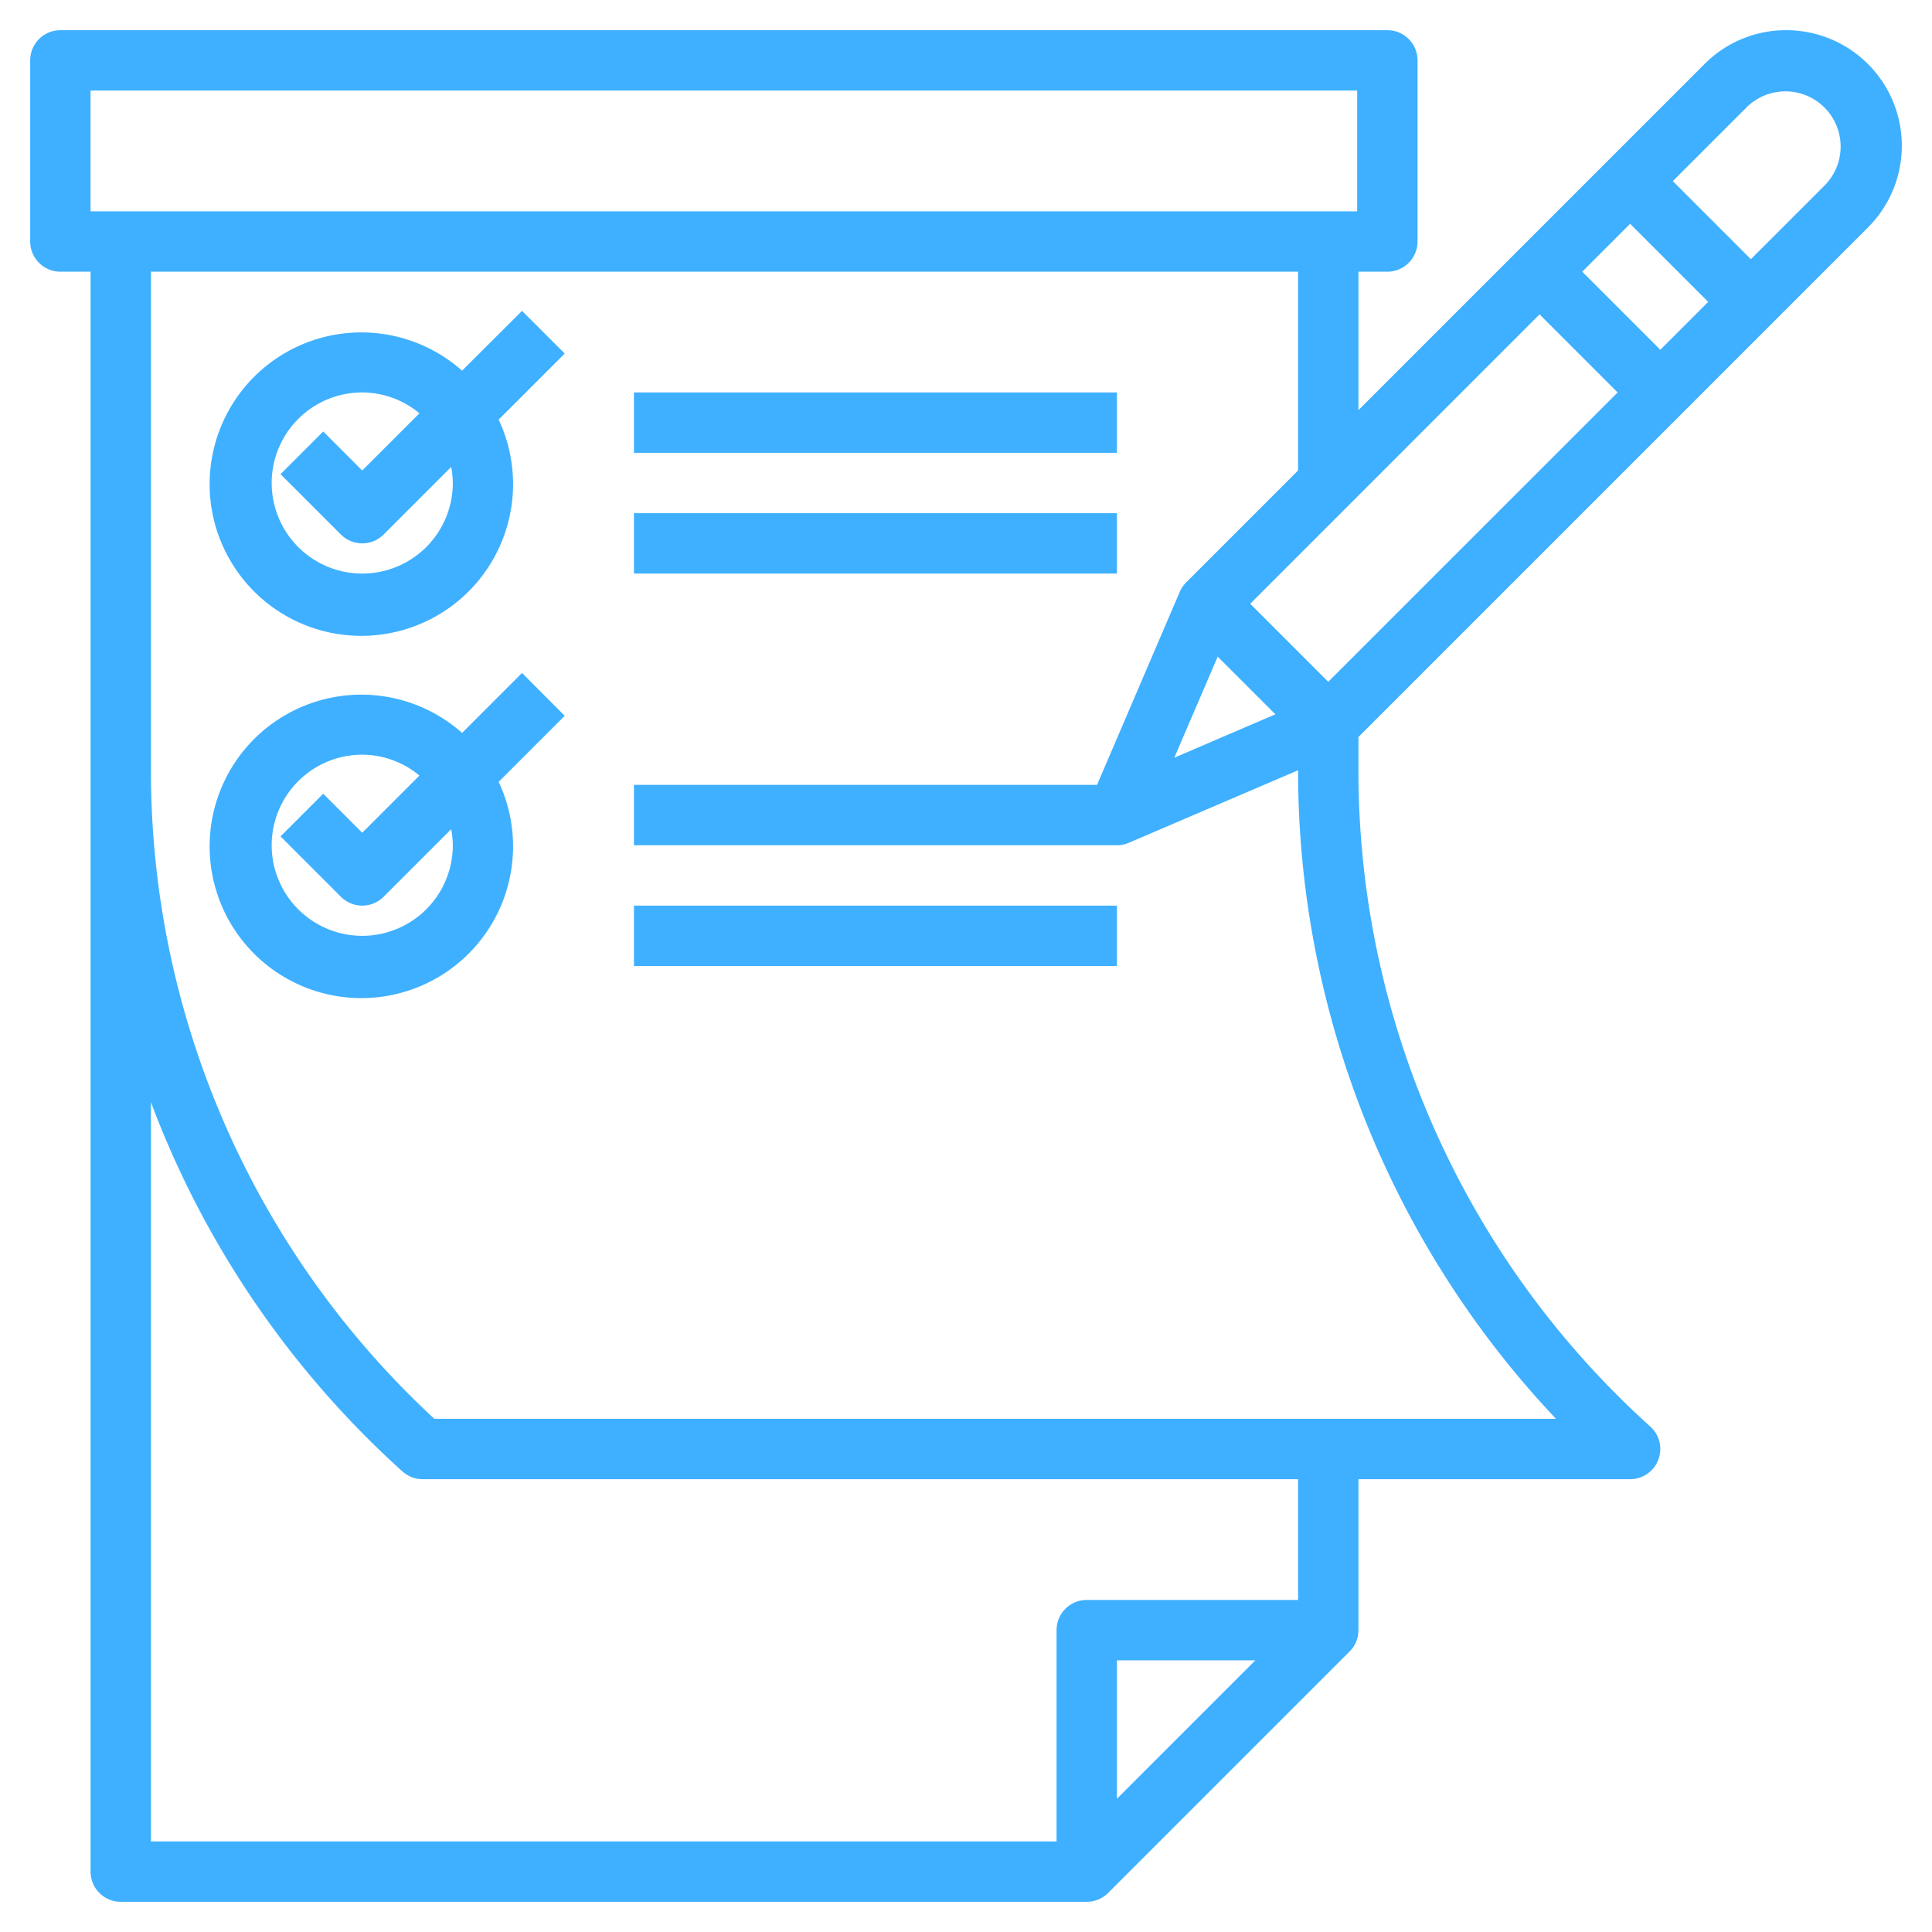 <?xml version="1.0" encoding="UTF-8"?> <svg xmlns="http://www.w3.org/2000/svg" xmlns:xlink="http://www.w3.org/1999/xlink" xmlns:svgjs="http://svgjs.com/svgjs" width="512" height="512" x="0" y="0" viewBox="0 0 64 64" style="enable-background:new 0 0 512 512" xml:space="preserve"> <g> <path xmlns="http://www.w3.org/2000/svg" d="M59.172,1a3.8,3.8,0,0,0-2.707,1.121L45,13.586V9h.958a1,1,0,0,0,1-1V2a1,1,0,0,0-1-1H2A1,1,0,0,0,1,2V8A1,1,0,0,0,2,9H3V62a1,1,0,0,0,1,1H36a1,1,0,0,0,.707-.293l8-8A1,1,0,0,0,45,54V49h9a1,1,0,0,0,.669-1.743A29.25,29.25,0,0,1,45,25.547V24.414L61.879,7.535A3.828,3.828,0,0,0,59.172,1ZM40.338,21.752l1.91,1.91L38.9,25.1ZM44,22.585,41.415,20,51,10.414,53.586,13ZM52.414,9,54,7.414,56.586,10,55,11.586ZM3,3H44.958V7H3ZM37,59.586V55h4.586ZM43,53H36a1,1,0,0,0-1,1v7H5V36.512a31.221,31.221,0,0,0,8.331,12.231A1,1,0,0,0,14,49H43Zm8.544-6H14.388A29.25,29.25,0,0,1,5,25.547V9H43v6.586l-3.707,3.707a1,1,0,0,0-.212.313L36.341,26H21v2H37a.989.989,0,0,0,.394-.081L43,25.516v.031A31.261,31.261,0,0,0,51.544,47ZM60.465,6.121,58,8.586,55.414,6l2.465-2.465a1.829,1.829,0,0,1,2.586,2.586Z" fill="#3fb0ff" data-original="#000000" style=""></path> <path xmlns="http://www.w3.org/2000/svg" d="M15.307,12.279A5.026,5.026,0,1,0,16.519,13.9l2.188-2.188-1.414-1.414ZM15,16a3,3,0,1,1-3-3,2.972,2.972,0,0,1,1.894.692L12,15.586l-1.293-1.293L9.293,15.707l2,2a1,1,0,0,0,1.414,0l2.239-2.239A3.008,3.008,0,0,1,15,16Z" fill="#3fb0ff" data-original="#000000" style=""></path> <path xmlns="http://www.w3.org/2000/svg" d="M17.293,22.293l-1.986,1.986A5.026,5.026,0,1,0,16.519,25.9l2.188-2.188ZM15,28a3,3,0,1,1-3-3,2.972,2.972,0,0,1,1.894.692L12,27.586l-1.293-1.293L9.293,27.707l2,2a1,1,0,0,0,1.414,0l2.239-2.239A3.008,3.008,0,0,1,15,28Z" fill="#3fb0ff" data-original="#000000" style=""></path> <rect xmlns="http://www.w3.org/2000/svg" x="21" y="17" width="16" height="2" fill="#3fb0ff" data-original="#000000" style=""></rect> <rect xmlns="http://www.w3.org/2000/svg" x="21" y="13" width="16" height="2" fill="#3fb0ff" data-original="#000000" style=""></rect> <rect xmlns="http://www.w3.org/2000/svg" x="21" y="30" width="16" height="2" fill="#3fb0ff" data-original="#000000" style=""></rect> </g> </svg> 